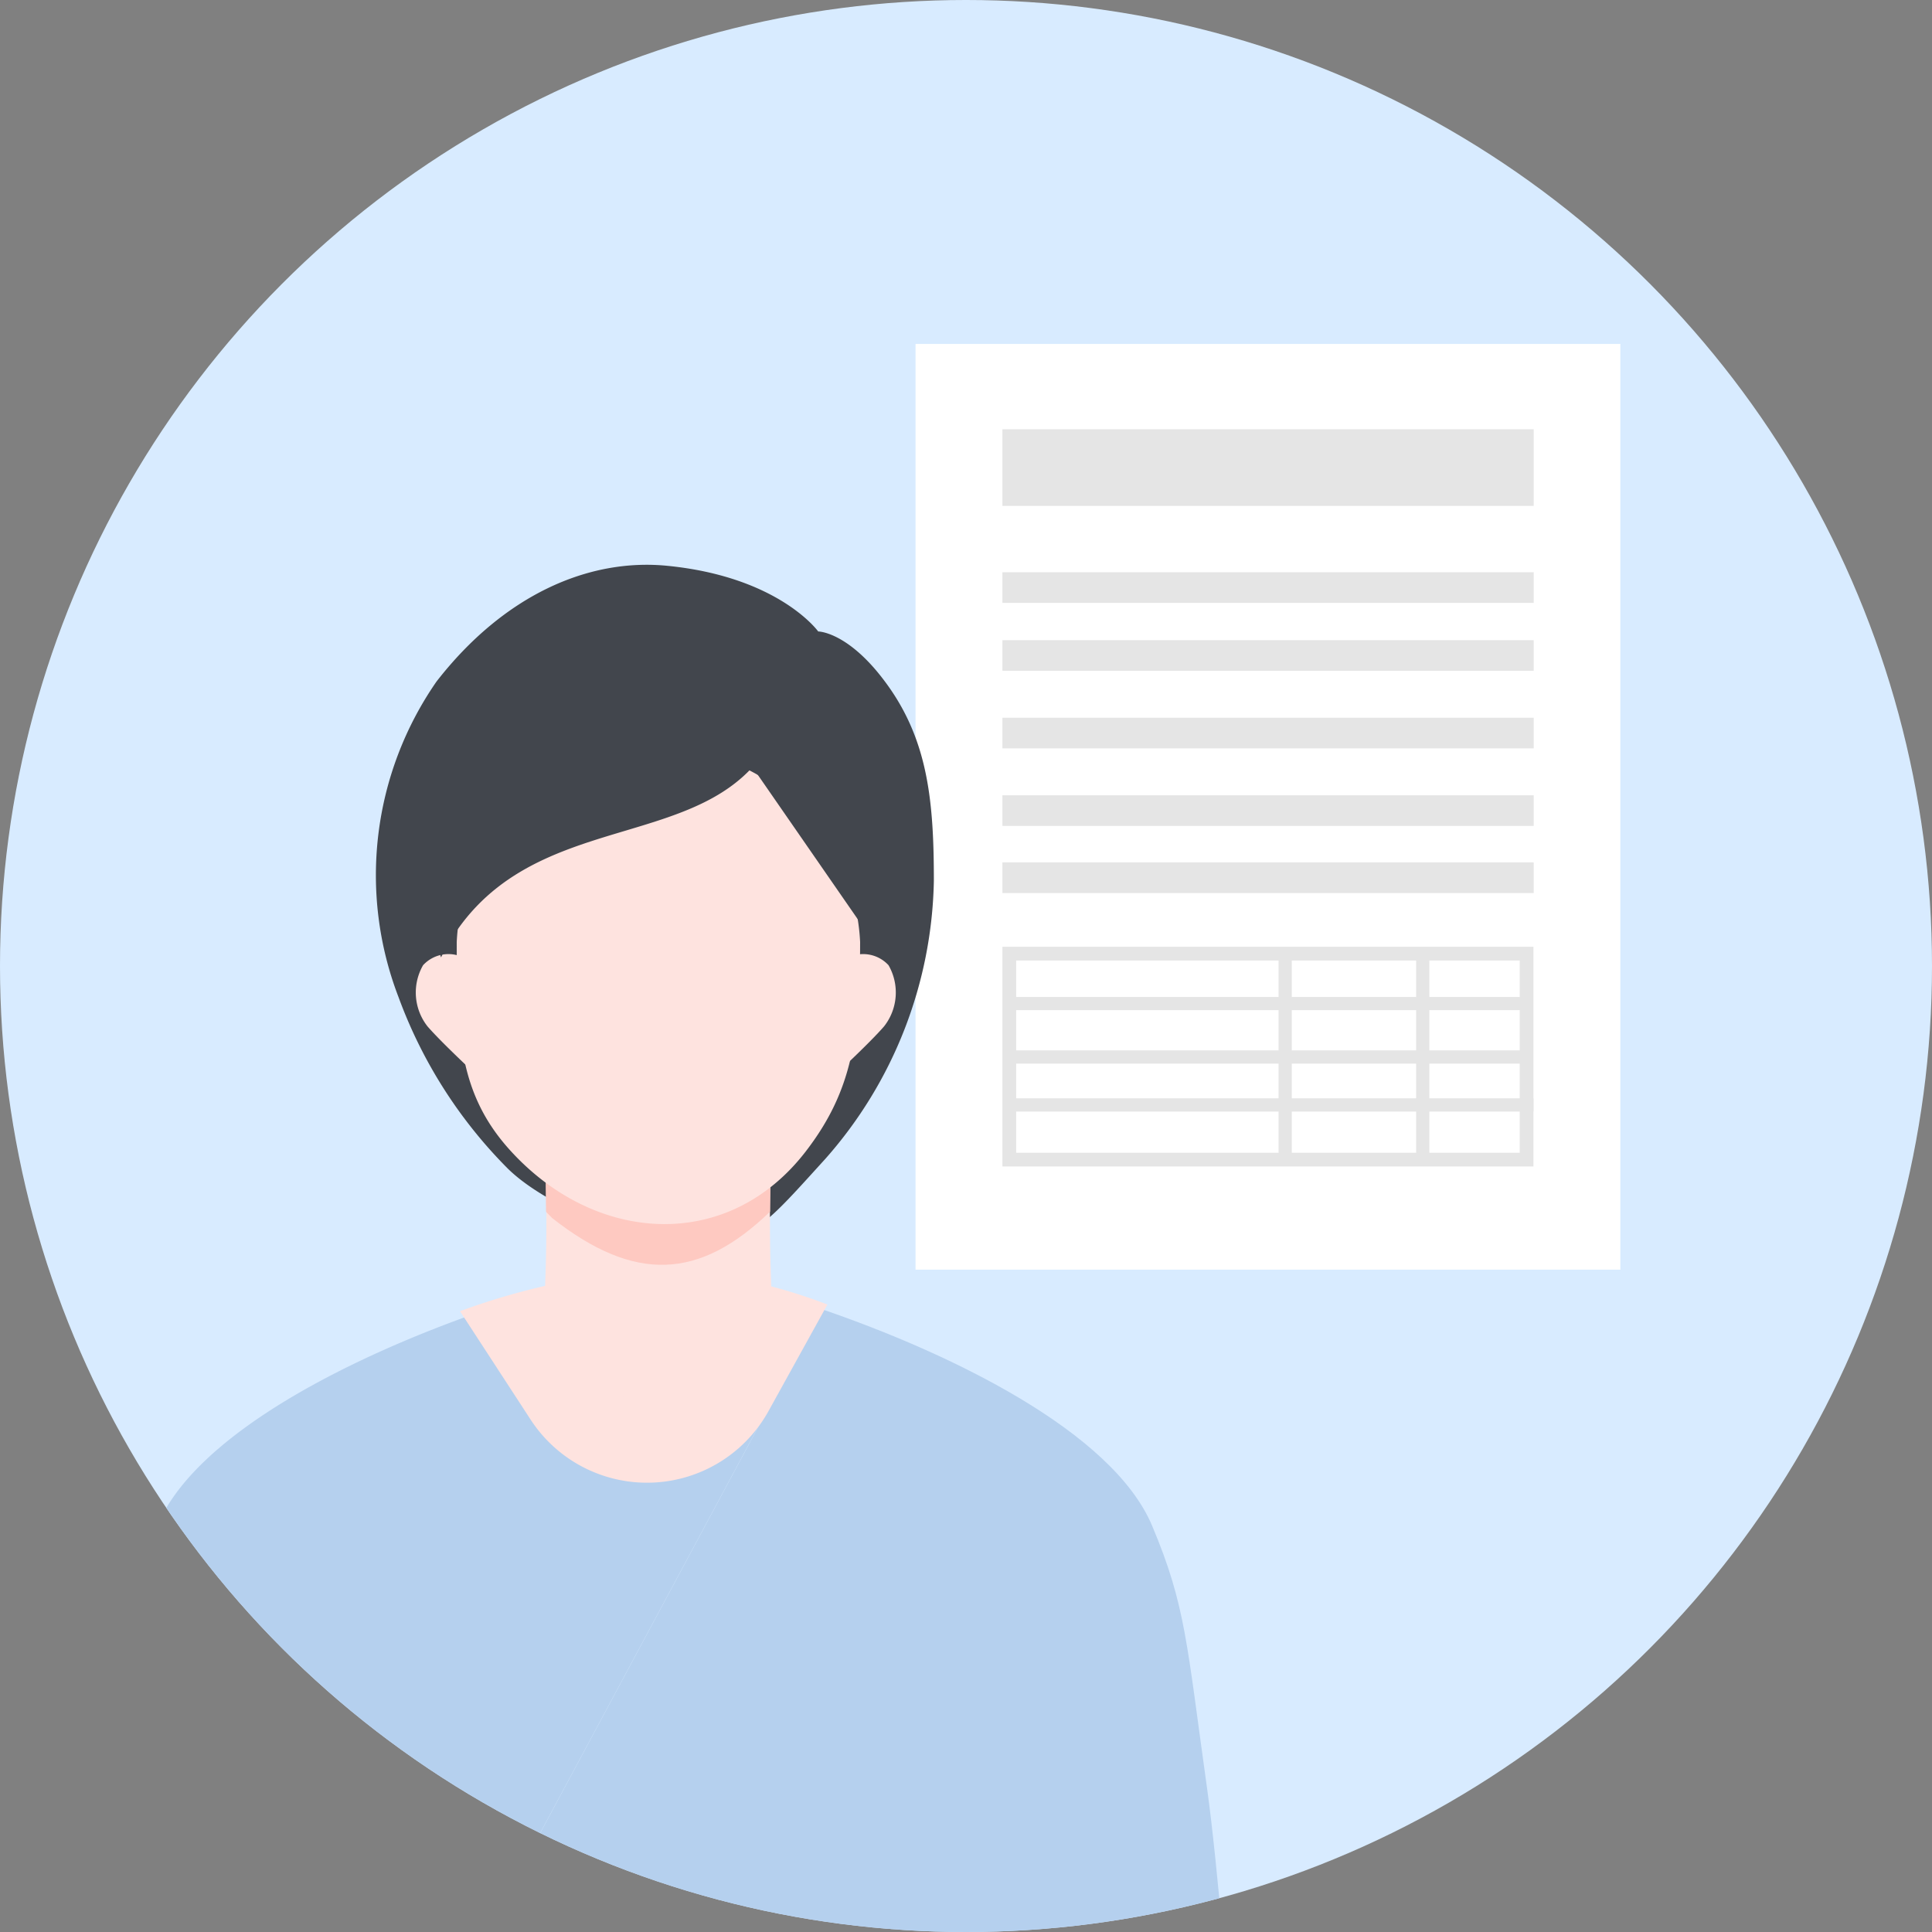 <svg xmlns="http://www.w3.org/2000/svg" xmlns:xlink="http://www.w3.org/1999/xlink" width="52" height="52" viewBox="0 0 52 52">
  <rect x="0" y="0" width="52" height="52" fill="#808080" stroke="none"/>
  <defs>
    <clipPath id="clip-path">
      <circle id="楕円形_344" data-name="楕円形 344" cx="26" cy="26" r="26" fill="none"/>
    </clipPath>
  </defs>
  <g id="ill_10" transform="translate(-716 -1281)">
    <circle id="bg" cx="26" cy="26" r="26" transform="translate(716 1281)" fill="#d8ebff"/>
    <g id="グループ">
      <g id="グループ_6258" data-name="グループ 6258" transform="translate(716 1281)" clip-path="url(#clip-path)">
        <g id="グループ_6255" data-name="グループ 6255" transform="translate(24.642 9.257)">
          <path id="パス_12622" data-name="パス 12622" d="M0,0H18.97V24.916H0Z" fill="#fff"/>
          <path id="パス_12623" data-name="パス 12623" d="M0,0H14.3V.825H0Z" transform="translate(2.338 12.148)" fill="#e5e5e5"/>
          <path id="パス_12624" data-name="パス 12624" d="M0,0H14.3V.825H0Z" transform="translate(2.338 10.061)" fill="#e5e5e5"/>
          <path id="パス_12625" data-name="パス 12625" d="M0,0H14.3V.825H0Z" transform="translate(2.338 7.973)" fill="#e5e5e5"/>
          <path id="パス_12626" data-name="パス 12626" d="M0,0H14.3V.825H0Z" transform="translate(2.338 6.145)" fill="#e5e5e5"/>
          <path id="パス_12627" data-name="パス 12627" d="M0,0H14.3V2.063H0Z" transform="translate(2.338 2.297)" fill="#e5e5e5"/>
          <path id="パス_12628" data-name="パス 12628" d="M0,0H14.3V.825H0Z" transform="translate(2.338 13.955)" fill="#e5e5e5"/>
          <path id="パス_1185" data-name="パス 1185" d="M-1280.121,1586.887v5.173h-13.553v-5.173h13.553m.37-.37h-14.293v5.913h14.293v-5.913Z" transform="translate(1296.382 -1570.291)" fill="#e5e5e5"/>
          <path id="パス_12629" data-name="パス 12629" d="M14.1.178H0V-.178H14.1Z" transform="translate(2.523 19.193)" fill="#e5e5e5"/>
          <path id="パス_12630" data-name="パス 12630" d="M14.114.178H0V-.178H14.114Z" transform="translate(2.518 20.482)" fill="#e5e5e5"/>
          <path id="パス_12631" data-name="パス 12631" d="M.178,5.386H-.178V0H.178Z" transform="translate(9.949 16.57)" fill="#e5e5e5"/>
          <path id="パス_12632" data-name="パス 12632" d="M.178,5.386H-.178V0H.178Z" transform="translate(13.651 16.57)" fill="#e5e5e5"/>
          <path id="パス_12633" data-name="パス 12633" d="M14.1.178H0V-.178H14.1Z" transform="translate(2.523 17.754)" fill="#e5e5e5"/>
        </g>
        <g id="グループ_6257" data-name="グループ 6257" transform="translate(1.267 15.204)">
          <path id="パス_1186" data-name="パス 1186" d="M-1302.288,1594.878h-.279c-1.853,0-11.582,2.924-13.25,6.892-.9,2.152-.926,3.132-1.482,7.1s-1.482,17.75-1.482,17.75l4.311.111,16.528-30.793A18.19,18.19,0,0,0-1302.288,1594.878Z" transform="translate(1318.781 -1575.906)" fill="#b5d0ee"/>
          <path id="パス_1187" data-name="パス 1187" d="M-1287.719,1608.829c-.556-3.968-.578-4.948-1.483-7.1-1.065-2.533-5.414-4.64-8.9-5.833l-16.528,30.793,11.9.307h.279l16.214-.418S-1287.164,1612.8-1287.719,1608.829Z" transform="translate(1318.945 -1575.866)" fill="#b5d0ee"/>
          <path id="パス_1188" data-name="パス 1188" d="M-1308.089,1595.993l1.9,2.917a3.738,3.738,0,0,0,6.405-.231l1.584-2.865a14.021,14.021,0,0,0-4.6-.937A18.686,18.686,0,0,0-1308.089,1595.993Z" transform="translate(1319.203 -1575.906)" fill="#fee3df"/>
          <path id="パス_1190" data-name="パス 1190" d="M-1306.733,1592.858a12.739,12.739,0,0,1-2.923-4.594,9.142,9.142,0,0,1,1.022-8.5c1.815-2.334,4.1-3.327,6.223-3.112,3,.3,4.049,1.766,4.049,1.766s.836,0,1.879,1.461c1.087,1.522,1.234,3.159,1.234,5.249a11.607,11.607,0,0,1-2.923,7.487c-1.316,1.448-1.67,1.879-2.715,2.3S-1305.437,1594.154-1306.733,1592.858Z" transform="translate(1319.117 -1576.626)" fill="#42464d"/>
          <path id="パス_1191" data-name="パス 1191" d="M-1304.483,1598.354c-.882-.332-1.789-.709-1.789-1.544s.184-.209.368-.627a45.362,45.362,0,0,0,0-5.011h6.155a45.362,45.362,0,0,0,0,5.011c.184.418.368-.209.368.627s-.908,1.212-1.79,1.544A9.574,9.574,0,0,1-1304.483,1598.354Z" transform="translate(1319.274 -1576.053)" fill="#fee3df"/>
          <path id="パス_1192" data-name="パス 1192" d="M-1299.807,1591.74h-6.07l.016,1.7.166.17c2.222,1.744,3.963,1.663,5.864-.173Z" transform="translate(1319.29 -1576.029)" fill="#fec9c1"/>
          <path id="パス_1193" data-name="パス 1193" d="M-1306.711,1592.223c-1.4-1.524-1.462-3.132-1.462-5.637a5.49,5.49,0,0,1,5.429-5.22,5.489,5.489,0,0,1,5.428,5.22c0,2.505-.2,4-1.461,5.637C-1300.864,1594.938-1304.414,1594.729-1306.711,1592.223Z" transform="translate(1319.199 -1576.439)" fill="#fee3df"/>
          <path id="パス_1194" data-name="パス 1194" d="M-1307.857,1586.849a.927.927,0,0,0-1.181.154,1.475,1.475,0,0,0,.121,1.648c.434.5,1.536,1.511,1.536,1.511Z" transform="translate(1319.158 -1576.228)" fill="#fee3df"/>
          <path id="パス_1195" data-name="パス 1195" d="M-1298.112,1586.849a.928.928,0,0,1,1.182.154,1.474,1.474,0,0,1-.122,1.648c-.434.5-1.536,1.511-1.536,1.511Z" transform="translate(1319.578 -1576.228)" fill="#fee3df"/>
          <path id="パス_1196" data-name="パス 1196" d="M-1300.841,1581.408l3.758,5.429a2.183,2.183,0,0,0,1.063-2.326c-.417-1.462-1.044-2.923-2.3-3.341A3.633,3.633,0,0,0-1300.841,1581.408Z" transform="translate(1319.489 -1576.453)" fill="#42464d"/>
          <path id="パス_1197" data-name="パス 1197" d="M-1299.447,1580.833c-1.579,3.757-6.89,1.846-9.088,6.234-.608-1.829-1.873-3.257-.726-4.981s2.331-2.208,4.4-2.324A18.379,18.379,0,0,1-1299.447,1580.833Z" transform="translate(1319.138 -1576.503)" fill="#42464d"/>
        </g>
      </g>
    </g>
  </g>
</svg>
